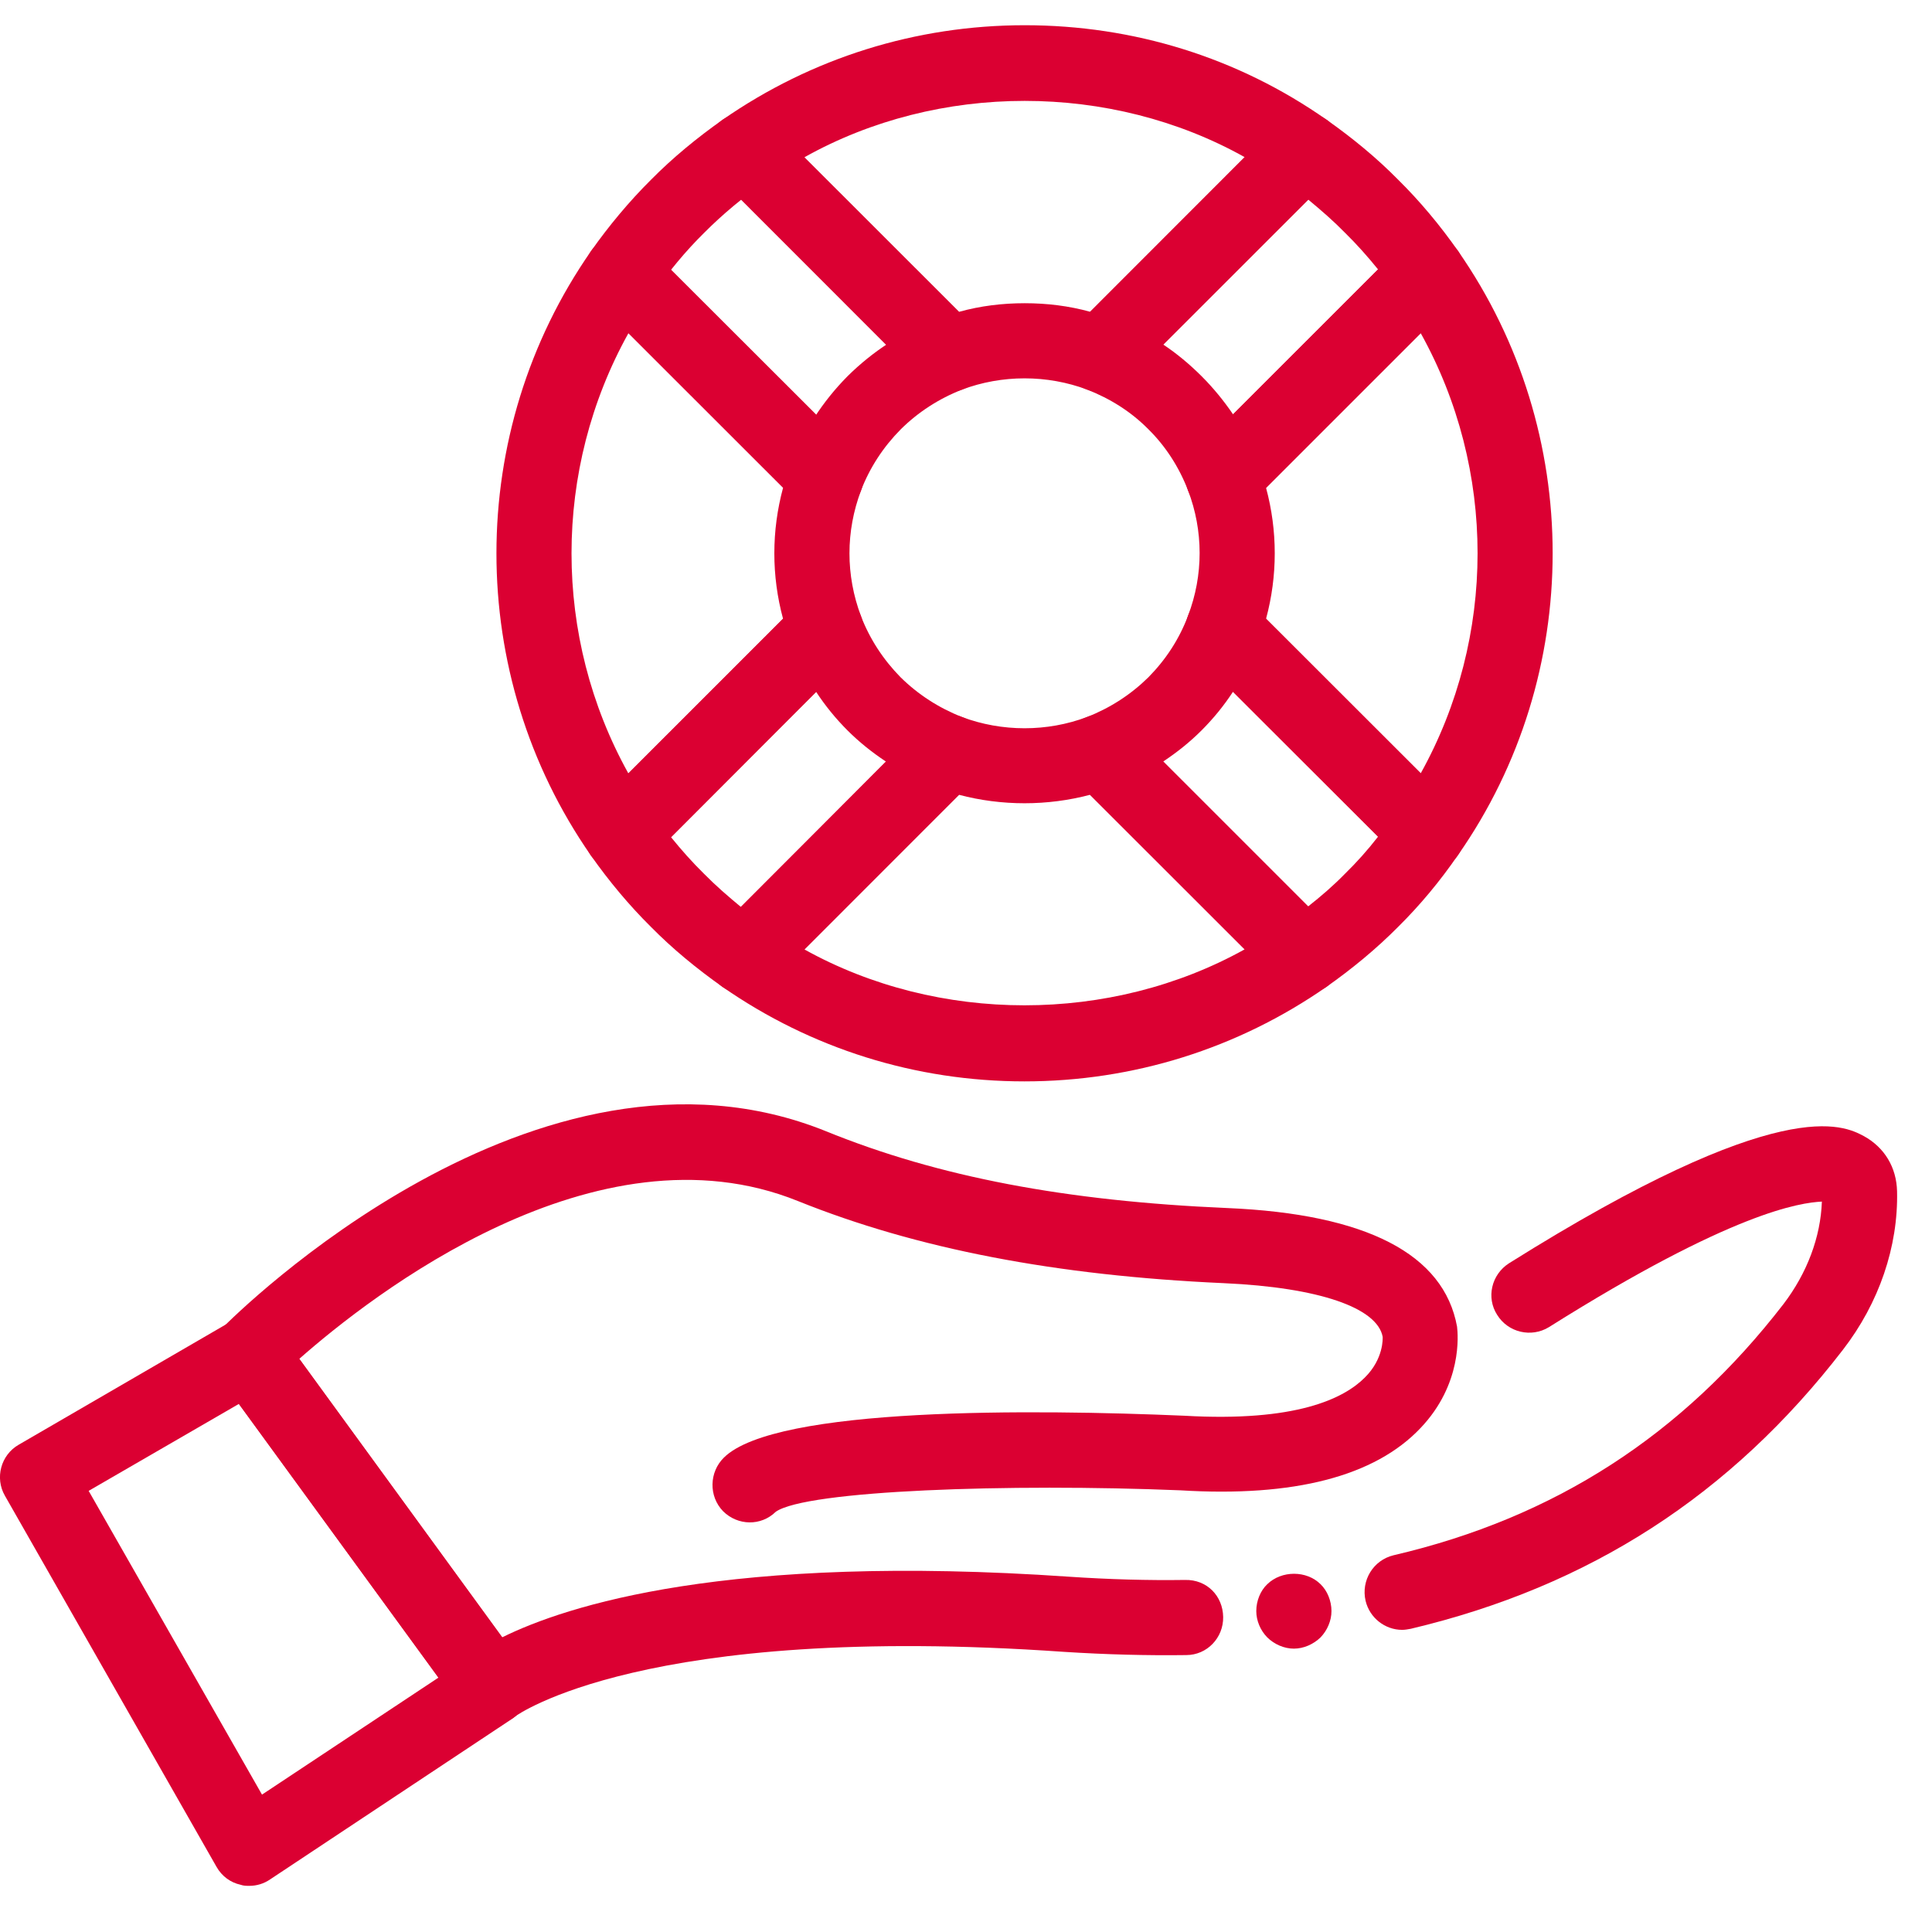 <?xml version="1.0" encoding="UTF-8"?>
<svg width="36px" height="36px" viewBox="0 0 36 36" version="1.1" xmlns="http://www.w3.org/2000/svg" xmlns:xlink="http://www.w3.org/1999/xlink">
    <!-- Generator: Sketch 52.2 (67145) - http://www.bohemiancoding.com/sketch -->
    <title>hand</title>
    <desc>Created with Sketch.</desc>
    <g id="Page-1" stroke="none" stroke-width="1" fill="none" fill-rule="evenodd">
        <g id="Artboard" transform="translate(-1948, -801)" fill="#DB0032">
            <g id="hand" transform="translate(1947, 801)">
                <path d="M10.167,32.13 C10.135,32.13 10.103,32.13 10.07,32.13 C9.884,32.1 9.712,32 9.6,31.85 L5.08,25.65 C4.878,25.37 4.907,24.98 5.148,24.74 C5.384,24.5 11.004,18.9 16.394,21.08 C18.484,21.93 20.858,22.38 23.866,22.51 C26.464,22.62 27.905,23.37 28.15,24.72 C28.168,24.87 28.25,25.79 27.469,26.61 C26.617,27.51 25.11,27.9 22.996,27.77 C19.817,27.64 16.02,27.77 15.455,28.17 C15.18,28.44 14.746,28.43 14.474,28.16 C14.202,27.88 14.214,27.43 14.489,27.16 C15.447,26.21 20.273,26.26 23.068,26.38 C25.15,26.5 26.041,26.06 26.43,25.67 C26.786,25.32 26.765,24.93 26.764,24.91 C26.664,24.37 25.583,23.99 23.806,23.91 C20.676,23.77 18.08,23.27 15.869,22.38 C12.106,20.86 7.916,24.14 6.577,25.32 L10.356,30.51 C11.547,29.92 14.549,28.94 20.925,29.38 C21.666,29.43 22.391,29.45 23.081,29.44 C23.492,29.43 23.786,29.74 23.792,30.13 C23.798,30.52 23.49,30.84 23.104,30.84 C22.379,30.85 21.609,30.83 20.828,30.78 C12.985,30.23 10.624,31.97 10.602,31.98 C10.477,32.08 10.323,32.13 10.167,32.13" id="Fill-7812"></path>
                <path d="M25.109,30.72 C24.928,30.72 24.745,30.64 24.613,30.51 C24.486,30.38 24.409,30.2 24.409,30.02 C24.409,29.83 24.486,29.64 24.613,29.52 C24.879,29.26 25.347,29.26 25.607,29.52 C25.732,29.64 25.81,29.83 25.81,30.02 C25.81,30.2 25.732,30.38 25.607,30.51 C25.473,30.64 25.291,30.72 25.109,30.72" id="Fill-7813"></path>
                <path d="M27.127,30.37 C26.81,30.37 26.523,30.15 26.446,29.83 C26.357,29.45 26.59,29.07 26.967,28.98 C29.972,28.28 32.348,26.74 34.232,24.3 C34.674,23.72 34.925,23.05 34.948,22.39 C34.549,22.41 33.278,22.58 29.861,24.73 C29.533,24.93 29.101,24.83 28.897,24.5 C28.691,24.18 28.79,23.75 29.117,23.54 C34.2,20.35 35.353,20.97 35.731,21.17 C36.113,21.38 36.339,21.75 36.349,22.2 C36.372,23.23 36.013,24.28 35.341,25.15 C33.253,27.86 30.619,29.56 27.288,30.35 C27.234,30.36 27.18,30.37 27.127,30.37" id="Fill-7814"></path>
                <path d="M2.652,27.78 L5.882,33.44 L9.17,31.26 L5.451,26.16 L2.652,27.78 Z M5.646,35.14 C5.592,35.14 5.538,35.14 5.484,35.12 C5.296,35.08 5.134,34.96 5.037,34.79 L1.091,27.87 C0.901,27.54 1.016,27.11 1.349,26.92 L5.294,24.63 C5.604,24.45 6,24.53 6.212,24.82 L10.732,31.02 C10.844,31.18 10.889,31.37 10.855,31.56 C10.822,31.75 10.712,31.91 10.554,32.02 L6.033,35.02 C5.917,35.1 5.782,35.14 5.646,35.14 Z" id="Fill-7815" fill-rule="nonzero"></path>
                <path d="M20.093,5.65 C20.509,5.65 20.918,5.7 21.316,5.81 L24.196,2.93 C21.698,1.53 18.488,1.53 15.99,2.93 L18.872,5.81 C19.269,5.7 19.678,5.65 20.093,5.65 Z M18.676,7.31 C18.494,7.31 18.315,7.24 18.181,7.1 C18.168,7.09 18.151,7.07 18.135,7.05 L14.427,3.34 C14.454,3.37 14.417,3.34 14.393,3.32 C14.237,3.17 14.154,2.97 14.169,2.76 C14.183,2.55 14.293,2.35 14.467,2.23 C16.122,1.08 18.067,0.47 20.094,0.47 C22.12,0.47 24.064,1.07 25.717,2.23 C25.889,2.35 25.998,2.54 26.015,2.75 C26.031,2.96 25.952,3.16 25.801,3.31 C25.787,3.32 25.759,3.35 25.736,3.36 L22.047,7.05 C22.038,7.06 22.029,7.07 22.022,7.08 C21.829,7.29 21.525,7.36 21.258,7.26 C20.511,6.98 19.671,6.98 18.926,7.26 C18.844,7.29 18.76,7.31 18.676,7.31 Z" id="Fill-7816" fill-rule="nonzero"></path>
                <path d="M12.709,6.21 C11.297,8.75 11.296,11.87 12.708,14.41 L15.591,11.53 C15.374,10.73 15.375,9.89 15.591,9.09 L12.709,6.21 Z M12.585,16.23 C12.569,16.23 12.553,16.23 12.538,16.23 C12.326,16.22 12.132,16.11 12.01,15.94 C9.663,12.57 9.664,8.05 12.012,4.68 C12.132,4.51 12.323,4.4 12.531,4.39 C12.742,4.37 12.946,4.45 13.091,4.6 C13.111,4.62 13.152,4.67 13.169,4.69 L16.834,8.35 C16.853,8.37 16.872,8.39 16.885,8.4 C17.08,8.6 17.142,8.89 17.044,9.14 C16.757,9.9 16.757,10.72 17.043,11.48 C17.145,11.74 17.073,12.05 16.862,12.24 C16.854,12.25 16.844,12.26 16.832,12.27 L13.124,15.98 C13.148,15.95 13.122,15.98 13.1,16.01 C12.967,16.15 12.78,16.23 12.585,16.23 Z" id="Fill-7817" fill-rule="nonzero"></path>
                <path d="M24.591,11.53 L27.473,14.41 C28.885,11.87 28.886,8.75 27.474,6.21 L24.591,9.09 C24.807,9.89 24.807,10.73 24.591,11.53 Z M27.596,16.23 C27.401,16.23 27.214,16.15 27.081,16.01 C27.066,15.99 27.032,15.95 27.018,15.93 L23.343,12.26 C23.334,12.25 23.326,12.25 23.319,12.24 C23.108,12.05 23.036,11.74 23.138,11.47 C23.425,10.72 23.425,9.89 23.138,9.14 C23.04,8.89 23.102,8.59 23.297,8.4 C23.311,8.38 23.33,8.37 23.347,8.35 L27.058,4.64 C27.033,4.67 27.054,4.64 27.073,4.62 C27.215,4.46 27.424,4.37 27.638,4.38 C27.851,4.4 28.048,4.51 28.171,4.68 C30.519,8.05 30.518,12.57 28.17,15.93 C28.048,16.11 27.855,16.22 27.644,16.23 C27.627,16.23 27.612,16.23 27.596,16.23 Z" id="Fill-7818" fill-rule="nonzero"></path>
                <path d="M15.987,17.69 C18.484,19.08 21.694,19.08 24.192,17.69 L21.31,14.81 C20.518,15.02 19.664,15.02 18.87,14.81 L15.987,17.69 Z M20.088,20.15 C18.062,20.15 16.117,19.54 14.464,18.39 C14.29,18.27 14.18,18.07 14.166,17.86 C14.151,17.65 14.234,17.44 14.39,17.3 C14.408,17.28 14.453,17.25 14.473,17.23 L18.135,13.57 C18.15,13.55 18.166,13.53 18.18,13.52 C18.376,13.32 18.667,13.26 18.924,13.36 C19.671,13.64 20.512,13.64 21.255,13.36 C21.524,13.25 21.828,13.32 22.022,13.54 C22.029,13.54 22.038,13.55 22.046,13.56 L25.755,17.27 C25.728,17.24 25.759,17.27 25.778,17.29 C25.939,17.43 26.026,17.64 26.013,17.85 C26.001,18.07 25.891,18.26 25.715,18.39 C24.06,19.54 22.115,20.15 20.088,20.15 Z" id="Fill-7819" fill-rule="nonzero"></path>
                <path d="M22.675,6.42 C22.931,6.59 23.169,6.79 23.39,7.01 C23.61,7.23 23.805,7.47 23.976,7.72 L26.678,5.02 C26.484,4.78 26.279,4.55 26.065,4.34 C25.85,4.12 25.62,3.92 25.378,3.72 L22.675,6.42 Z M23.792,9.59 C23.744,9.59 23.695,9.59 23.646,9.58 C23.414,9.53 23.223,9.36 23.138,9.14 C22.973,8.71 22.724,8.32 22.4,8 C22.074,7.67 21.69,7.43 21.258,7.26 C21.041,7.18 20.88,6.99 20.826,6.77 C20.772,6.54 20.834,6.31 20.991,6.13 L24.768,2.35 C24.79,2.33 24.843,2.28 24.867,2.27 C25.109,2.03 25.443,2.04 25.717,2.23 C26.2,2.57 26.65,2.94 27.054,3.35 C27.459,3.75 27.835,4.2 28.171,4.68 C28.356,4.95 28.335,5.3 28.122,5.55 C28.111,5.56 28.082,5.6 28.048,5.63 L24.313,9.37 C24.294,9.39 24.267,9.41 24.243,9.43 C24.116,9.54 23.956,9.59 23.792,9.59 Z" id="Fill-7820" fill-rule="nonzero"></path>
                <path d="M13.504,15.6 C13.698,15.84 13.903,16.07 14.117,16.28 C14.333,16.5 14.564,16.7 14.806,16.9 L17.507,14.19 C17.251,14.02 17.012,13.83 16.792,13.61 C16.572,13.39 16.377,13.15 16.206,12.89 L13.504,15.6 Z M14.88,18.53 C14.738,18.53 14.594,18.48 14.464,18.39 C13.982,18.05 13.532,17.68 13.128,17.27 C12.724,16.87 12.348,16.42 12.01,15.94 C11.823,15.67 11.847,15.3 12.069,15.06 C12.071,15.06 12.1,15.02 12.134,14.99 L15.869,11.25 C15.891,11.23 15.93,11.2 15.955,11.18 C16.13,11.04 16.363,11 16.576,11.06 C16.788,11.12 16.964,11.27 17.042,11.48 C17.209,11.91 17.457,12.29 17.781,12.62 C18.106,12.94 18.491,13.19 18.924,13.36 C19.146,13.44 19.31,13.63 19.359,13.86 C19.405,14.08 19.349,14.3 19.21,14.46 C19.19,14.49 19.167,14.51 19.149,14.53 L15.414,18.27 C15.39,18.29 15.335,18.34 15.307,18.36 C15.182,18.47 15.033,18.53 14.88,18.53 Z" id="Fill-7821" fill-rule="nonzero"></path>
                <path d="M22.674,14.19 L25.375,16.89 C25.617,16.7 25.848,16.5 26.063,16.28 C26.278,16.07 26.484,15.84 26.678,15.59 L23.975,12.89 C23.805,13.15 23.609,13.39 23.389,13.61 C23.169,13.83 22.93,14.02 22.674,14.19 Z M25.315,18.51 C25.155,18.51 24.995,18.46 24.866,18.35 C24.837,18.33 24.786,18.28 24.765,18.26 L21.032,14.53 C21.008,14.51 20.974,14.47 20.955,14.44 C20.797,14.27 20.754,14.05 20.807,13.83 C20.86,13.6 21.039,13.44 21.256,13.36 C21.69,13.19 22.074,12.94 22.399,12.62 C22.724,12.29 22.973,11.91 23.139,11.47 C23.221,11.26 23.406,11.1 23.632,11.04 C23.858,10.99 24.094,11.05 24.265,11.21 C24.28,11.22 24.319,11.26 24.333,11.27 L28.046,14.98 C28.068,15.01 28.113,15.06 28.132,15.08 C28.356,15.33 28.358,15.66 28.169,15.93 C27.833,16.42 27.457,16.87 27.053,17.27 C26.646,17.68 26.197,18.05 25.715,18.39 C25.594,18.47 25.454,18.51 25.315,18.51 Z" id="Fill-7822" fill-rule="nonzero"></path>
                <path d="M16.39,9.59 C16.306,9.59 16.222,9.58 16.139,9.55 C15.779,9.41 15.598,9.01 15.736,8.64 C15.973,8.03 16.328,7.48 16.793,7.01 C17.258,6.55 17.807,6.19 18.427,5.95 C18.787,5.81 19.192,6 19.33,6.36 C19.468,6.72 19.287,7.12 18.926,7.26 C18.492,7.43 18.107,7.68 17.784,8 C17.458,8.33 17.209,8.71 17.043,9.14 C16.937,9.42 16.671,9.59 16.39,9.59" id="Fill-7823"></path>
                <path d="M12.585,5.79 C12.447,5.79 12.307,5.74 12.185,5.66 C11.868,5.44 11.791,5 12.012,4.68 C12.351,4.2 12.727,3.75 13.13,3.35 C13.535,2.94 13.985,2.57 14.467,2.23 C14.785,2.01 15.221,2.09 15.442,2.4 C15.662,2.72 15.585,3.16 15.268,3.38 C14.853,3.67 14.467,3.99 14.119,4.34 C13.774,4.68 13.452,5.07 13.16,5.49 C13.024,5.68 12.806,5.79 12.585,5.79" id="Fill-7824"></path>
            </g>
        </g>
    </g>
</svg>
